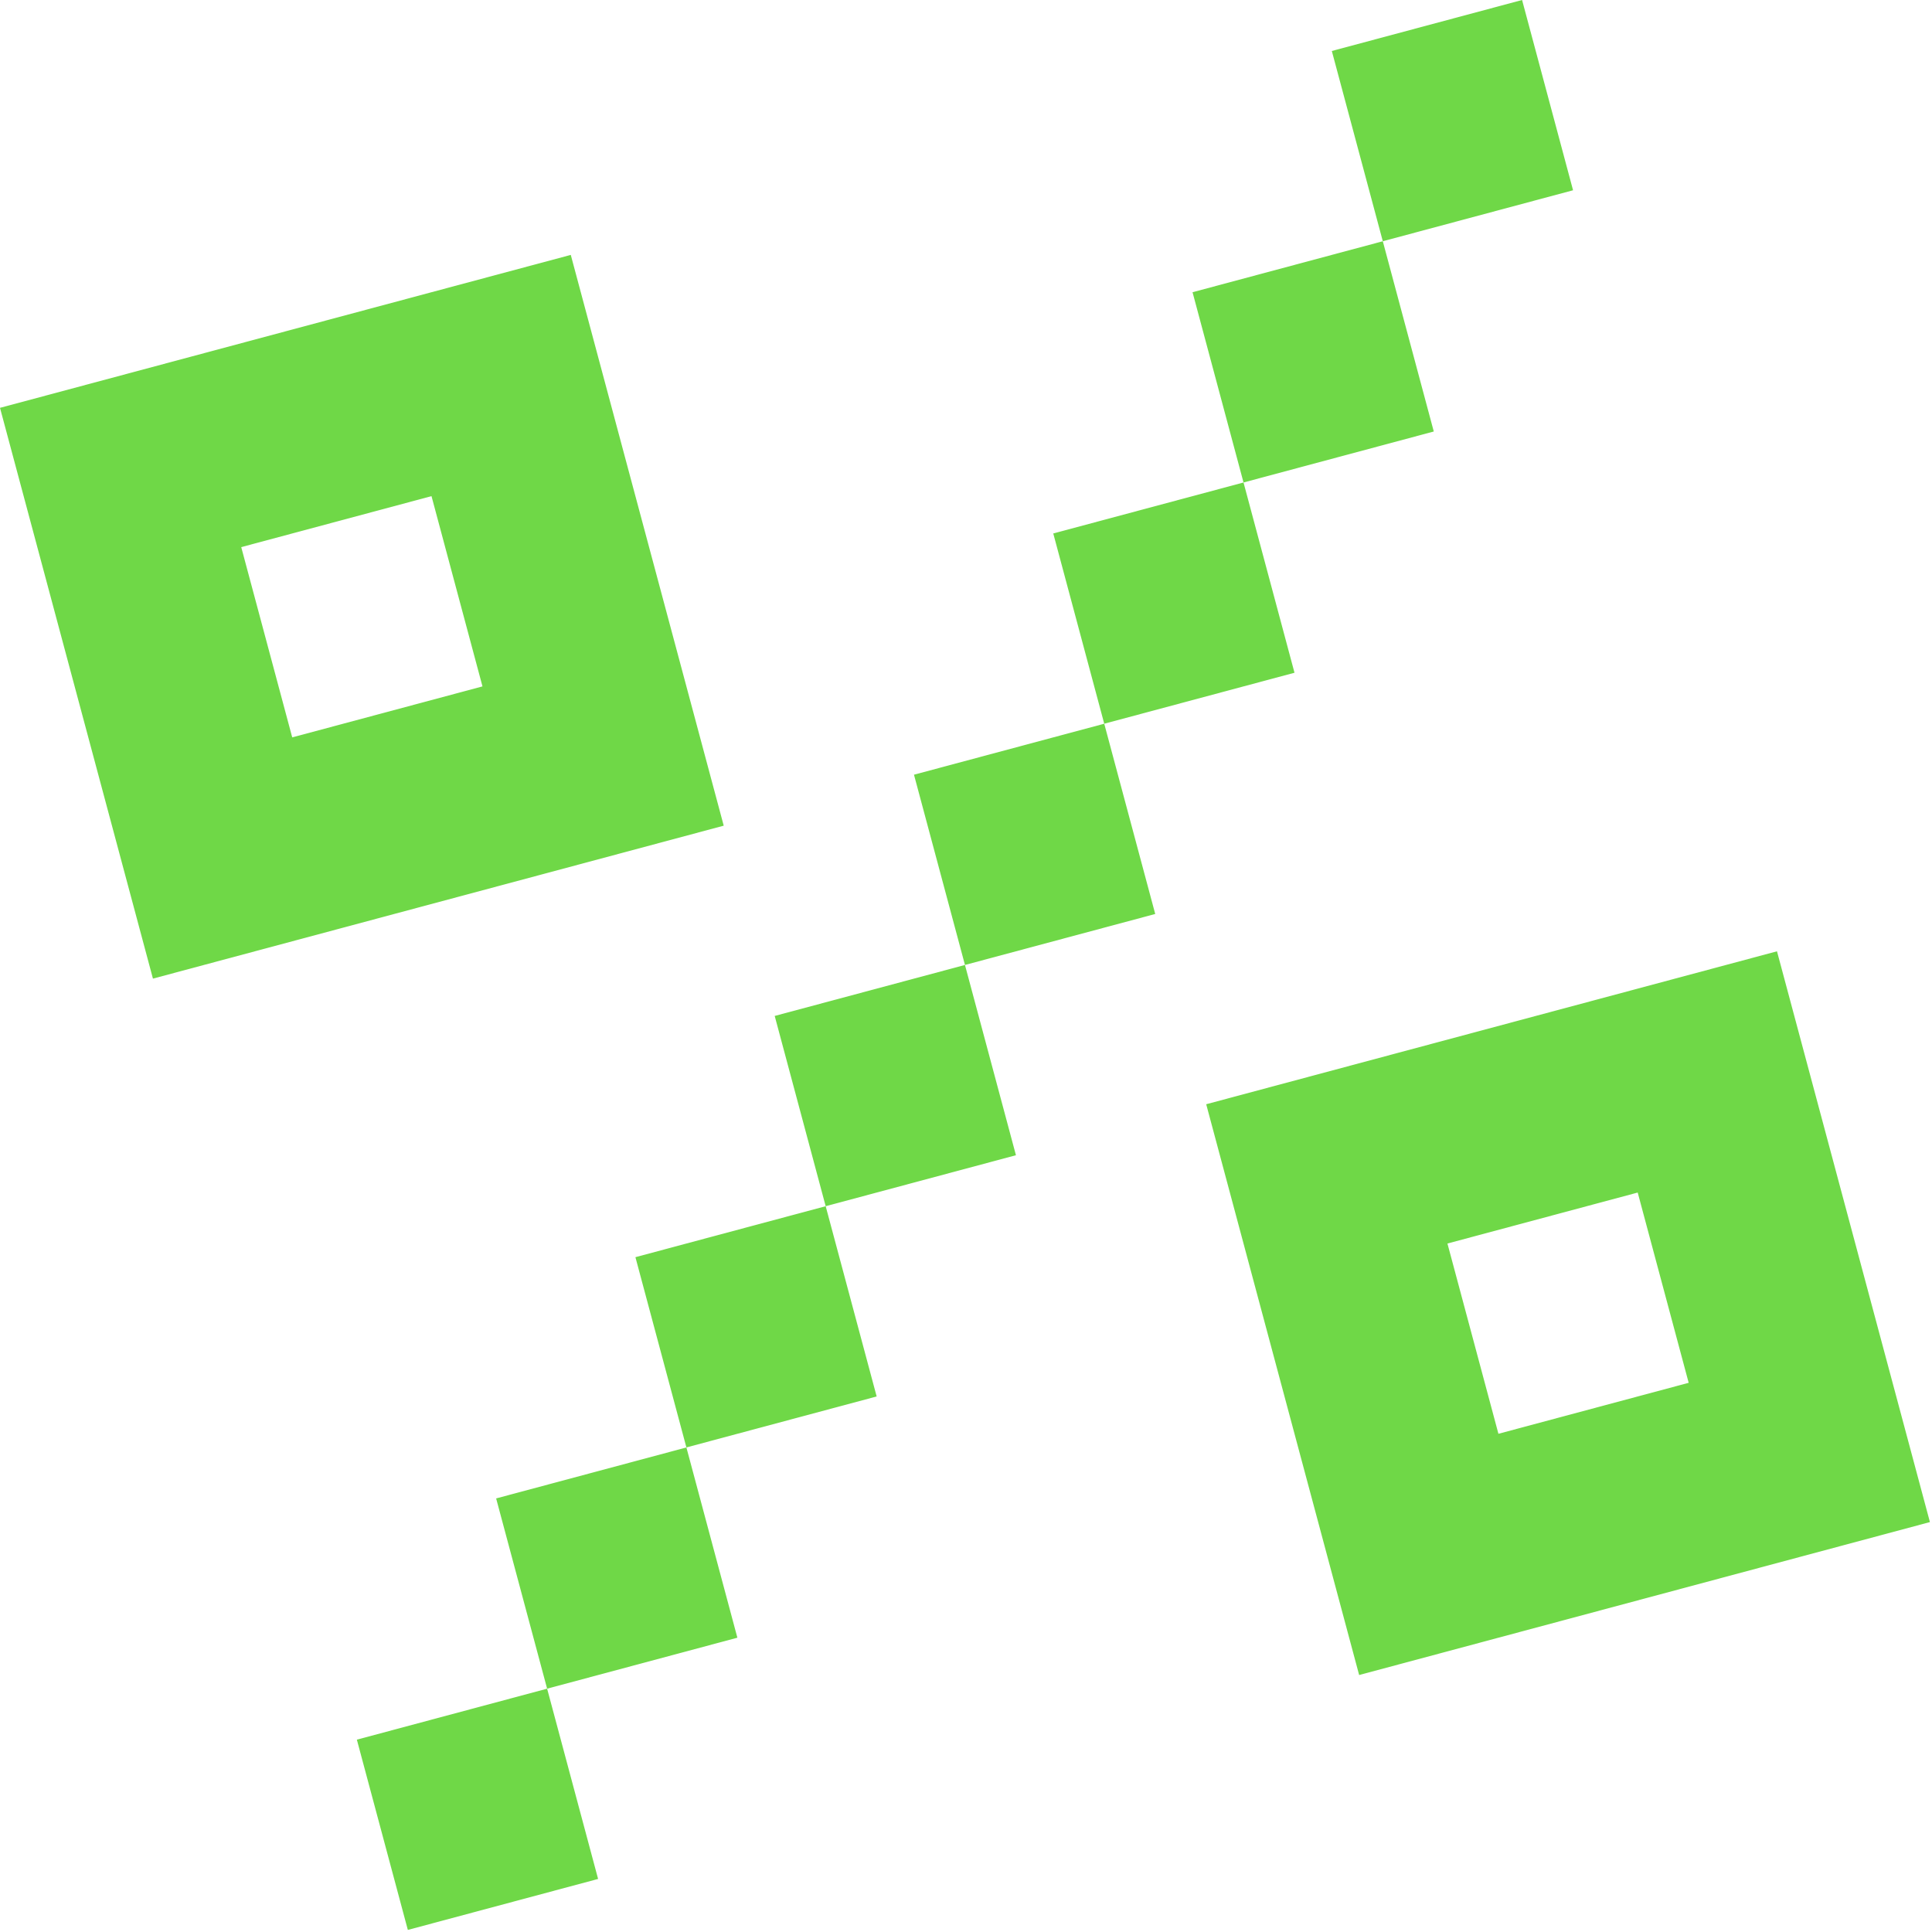 <?xml version="1.0" encoding="UTF-8"?> <svg xmlns="http://www.w3.org/2000/svg" width="461" height="461" viewBox="0 0 461 461" fill="none"><path d="M363.188 -4.24385e-05L317.79 12.165L329.954 57.563L284.556 69.728L296.72 115.126L251.322 127.29L263.486 172.689L218.088 184.853L230.252 230.252L184.854 242.416L197.018 287.815L151.62 299.979L163.784 345.378L118.385 357.543L130.55 402.941L85.151 415.106L97.316 460.504L142.714 448.34L130.55 402.941L175.948 390.777L163.784 345.378L209.183 333.214L197.018 287.815L242.417 275.651L230.252 230.252L275.651 218.087L263.486 172.689L308.885 160.524L296.72 115.126L342.119 102.961L329.954 57.563L375.353 45.398L363.188 -4.24385e-05ZM333.214 251.322L424.011 226.993L460.504 363.188L324.309 399.682L287.815 263.486L333.214 251.322ZM402.941 329.954L390.777 284.556L345.378 296.72L357.543 342.119L402.941 329.954ZM45.398 85.151L136.196 60.822L172.689 197.018L36.493 233.511L0 97.316L45.398 85.151ZM115.126 163.784L102.962 118.385L57.563 130.55L69.728 175.948L115.126 163.784Z" fill="#6FD847"></path></svg> 